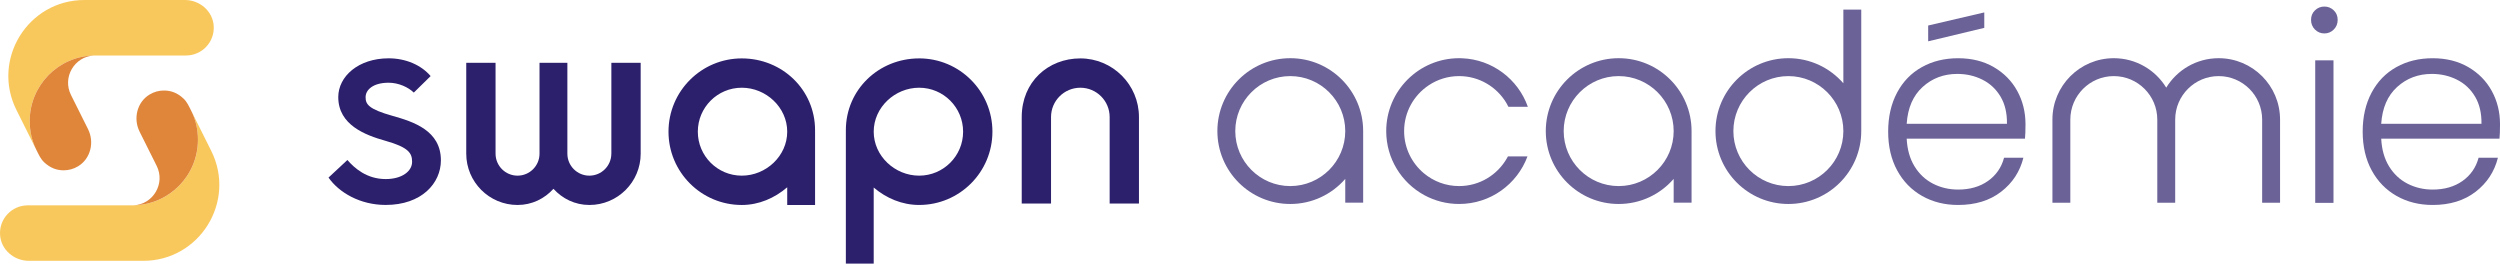 <?xml version="1.0" encoding="UTF-8"?>
<svg id="Calque_6" data-name="Calque 6" xmlns="http://www.w3.org/2000/svg" viewBox="0 0 1954.98 206.13">
  <defs>
    <style>
      .cls-1 {
        fill: #f9c85d;
      }

      .cls-2 {
        opacity: .7;
      }

      .cls-3 {
        fill: #2c206c;
      }

      .cls-4 {
        fill: #e0863b;
      }
    </style>
  </defs>
  <g>
    <path class="cls-1" d="M145.48,43.4h-70.98c-.41,0-.8,0-1.22.02-27.75.63-50.06,23.35-50.06,51.25,0,7.96,1.82,15.51,5.06,22.24l-15.45-30.96C-6.87,46.43,21.86,0,66.02,0h78.61c11.61,0,21.81,8.77,22.5,20.35.76,12.61-9.24,23.04-21.66,23.04Z"/>
    <path class="cls-4" d="M68.88,101.07c5.1,10.24,1.97,23.07-7.83,28.97-3.54,2.13-7.42,3.15-11.22,3.15-5.3,0-10.53-1.73-15.42-6.41-2.69-2.58-4.1-5.8-6.12-9.87-3.33-6.68-5.06-14.28-5.06-22.24,0-27.9,22.31-50.62,50.06-51.25-15.1.87-24.67,17.01-17.81,30.81l13.41,26.84Z"/>
    <path class="cls-1" d="M21.7,160.57h81.83c.41,0,.8,0,1.22-.02,27.75-.63,50.06-23.35,50.06-51.25,0-7.96-1.82-15.51-5.06-22.24l15.45,30.96c19.7,39.51-9.03,85.95-53.18,85.95H22.54c-11.61,0-21.81-8.77-22.5-20.35-.76-12.61,9.24-23.04,21.66-23.04Z"/>
    <path class="cls-4" d="M109.14,102.89c-5.1-10.24-1.97-23.07,7.83-28.97,3.54-2.13,7.42-3.15,11.22-3.15,5.3,0,10.53,1.73,15.42,6.41,2.69,2.58,4.1,5.8,6.12,9.87,3.33,6.68,5.06,14.28,5.06,22.24,0,27.9-22.31,50.62-50.06,51.25,15.1-.87,24.67-17.01,17.81-30.81l-13.41-26.84Z"/>
  </g>
  <g class="cls-2">
    <path class="cls-3" d="M1583.5,108.43h-92.48c.41,8.44,2.45,15.65,6.12,21.64,3.67,5.99,8.5,10.52,14.49,13.58,5.99,3.06,12.52,4.59,19.6,4.59,9.25,0,17.05-2.25,23.38-6.74,6.33-4.49,10.52-10.54,12.56-18.17h15.11c-2.72,10.89-8.54,19.77-17.46,26.64-8.92,6.87-20.11,10.31-33.58,10.31-10.48,0-19.87-2.35-28.17-7.04-8.3-4.7-14.8-11.36-19.5-20.01-4.7-8.64-7.04-18.75-7.04-30.32s2.31-21.71,6.94-30.42c4.63-8.71,11.09-15.38,19.4-20.01,8.3-4.63,17.76-6.94,28.38-6.94s19.91,2.32,27.87,6.94c7.96,4.63,14.09,10.86,18.37,18.68,4.29,7.83,6.43,16.51,6.43,26.03,0,4.9-.14,8.64-.41,11.23ZM1564.41,75.56c-3.47-5.85-8.2-10.27-14.19-13.27-5.99-2.99-12.52-4.49-19.6-4.49-10.62,0-19.67,3.4-27.15,10.21-7.49,6.81-11.64,16.4-12.45,28.79h78.4c.13-8.3-1.53-15.38-5-21.23ZM1551.69,21.79l-43.87,10.52v-12.36l43.87-10.24v12.09Z"/>
    <path class="cls-3" d="M1810.28,23.09c-2.04-2.04-3.06-4.56-3.06-7.55s1.02-5.48,3.06-7.45c2.04-1.97,4.49-2.96,7.35-2.96s5.31.99,7.35,2.96c2.04,1.97,3.06,4.46,3.06,7.45s-1.02,5.51-3.06,7.55-4.49,3.06-7.35,3.06-5.31-1.02-7.35-3.06ZM1824.77,47.18v111.47h-14.29V47.18h14.29Z"/>
    <path class="cls-3" d="M1954.57,108.43h-92.48c.41,8.44,2.45,15.65,6.12,21.64,3.67,5.99,8.5,10.52,14.49,13.58,5.99,3.06,12.52,4.59,19.6,4.59,9.25,0,17.05-2.25,23.38-6.74,6.33-4.49,10.52-10.54,12.56-18.17h15.11c-2.72,10.89-8.54,19.77-17.46,26.64-8.92,6.87-20.11,10.31-33.58,10.31-10.48,0-19.87-2.35-28.17-7.04-8.3-4.7-14.8-11.36-19.5-20.01-4.7-8.64-7.04-18.75-7.04-30.32s2.31-21.71,6.94-30.42c4.63-8.71,11.09-15.38,19.4-20.01,8.3-4.63,17.76-6.94,28.38-6.94s19.91,2.32,27.87,6.94c7.96,4.63,14.09,10.86,18.37,18.68,4.29,7.83,6.43,16.51,6.43,26.03,0,4.9-.14,8.64-.41,11.23ZM1935.48,75.56c-3.47-5.85-8.2-10.27-14.19-13.27-5.99-2.99-12.52-4.49-19.6-4.49-10.62,0-19.67,3.4-27.15,10.21-7.49,6.81-11.64,16.4-12.45,28.79h78.4c.13-8.3-1.53-15.38-5-21.23Z"/>
    <path class="cls-3" d="M1008.98,45.51c-31.48,0-57,25.52-57,57s25.52,57,57,57c17.17,0,32.55-7.6,43-19.61v18.61h14v-56c0-31.48-25.52-57-57-57ZM1008.98,145.51c-23.71,0-43-19.29-43-43s19.29-43,43-43,43,19.29,43,43-19.29,43-43,43Z"/>
    <path class="cls-3" d="M1265.79,45.51c-31.48,0-57,25.52-57,57s25.52,57,57,57c17.17,0,32.55-7.6,43-19.61v18.61h14v-56c0-31.48-25.52-57-57-57ZM1265.79,145.51c-23.71,0-43-19.29-43-43s19.29-43,43-43,43,19.29,43,43-19.29,43-43,43Z"/>
    <path class="cls-3" d="M1178.44,123.66c-7.39,13.04-21.4,21.85-37.43,21.85-10.45,0-20.02-3.74-27.48-9.95-9.48-7.9-15.52-19.78-15.52-33.05,0-14.97,7.68-28.17,19.32-35.87,6.79-4.51,14.93-7.13,23.68-7.13,15.65,0,29.37,8.4,36.9,20.93.6,1,1.16,2.03,1.67,3.09h15.19c-7.59-21.52-27.74-37.11-51.64-37.98-.7-.03-1.41-.04-2.12-.04-31.48,0-57,25.52-57,57,0,21.58,11.99,40.35,29.67,50.03.05.03.1.07.16.09,8.08,4.39,17.33,6.88,27.17,6.88,24.51,0,45.41-15.48,53.46-37.19h-15.3c-.24.45-.48.9-.73,1.34Z"/>
    <path class="cls-3" d="M1455.49,102.51V7.51h-14v57.61c-10.45-12.01-25.83-19.61-43-19.61-31.48,0-57,25.52-57,57s25.52,57,57,57,57-25.52,57-57ZM1441.49,102.51c0,23.71-19.29,43-43,43s-43-19.29-43-43,19.29-43,43-43,43,19.29,43,43Z"/>
    <path class="cls-3" d="M1734.98,45.51c-17.36,0-32.57,9.22-41,23.03-8.43-13.81-23.64-23.03-41-23.03-26.51,0-48,21.49-48,48v65h14v-65c0-18.75,15.25-34,34-34s34,15.25,34,34v65h0s14,0,14,0h0v-65h0c0-18.75,15.25-34,34-34s34,15.25,34,34v65h14v-65c0-26.51-21.49-48-48-48Z"/>
  </g>
  <g>
    <path class="cls-3" d="M718.76,45.67c-31.65,0-57.31,24.51-57.31,56.16,0,.38.02.76.03,1.15h-.03v103.15h21.78v-59.49c9.77,8.32,22.11,13.64,35.53,13.64,31.65,0,57.31-25.66,57.31-57.31s-25.66-57.31-57.31-57.31ZM718.76,137.36c-18.99,0-35.53-15.39-35.53-34.38s16.54-34.38,35.53-34.38,34.38,15.39,34.38,34.38-15.39,34.38-34.38,34.38Z"/>
    <path class="cls-3" d="M580.07,45.67c-31.65,0-57.31,25.66-57.31,57.31s25.66,57.31,57.31,57.31c13.43,0,25.76-5.44,35.53-13.84v13.84h21.78v-57.31h-.03c0-.38.03-.76.03-1.15,0-31.65-25.66-56.16-57.31-56.16ZM580.07,137.36c-18.99,0-34.38-15.39-34.38-34.38s15.39-34.38,34.38-34.38,35.53,15.39,35.53,34.38-16.54,34.38-35.53,34.38Z"/>
    <path class="cls-3" d="M844.83,45.67c-25.32,0-45.85,18.43-45.85,45.85v67.62h22.92v-67.62c0-12.67,10.26-22.92,22.92-22.92s22.92,10.26,22.92,22.92v67.62h22.92v-67.62c0-25.32-20.53-45.85-45.85-45.85Z"/>
    <path class="cls-3" d="M478.06,120.17c0,9.49-7.7,17.19-17.19,17.19s-17.19-7.7-17.19-17.19V49.11h-21.78v71.06c0,9.49-7.7,17.19-17.19,17.19s-17.19-7.7-17.19-17.19V49.11h-22.92v71.06c0,22.16,17.96,40.12,40.12,40.12,11.23,0,21.09-4.92,28.08-12.65,6.99,7.73,16.85,12.65,28.08,12.65,22.16,0,40.12-17.96,40.12-40.12V49.11h-22.92v71.06Z"/>
    <path class="cls-3" d="M306.87,90.58c-18.91-5.32-20.98-9.16-20.98-14.64s5.58-11.25,17.99-11.25c7.93,0,15.44,3.57,19.72,7.72l13.15-12.92c-7.32-8.52-19.2-13.88-32.87-13.88-23.6,0-39.36,14.13-39.36,30.33,0,21.87,21.31,29.78,36.86,34.16,18.25,5.14,20.88,9.71,20.88,16.47,0,7.22-7.74,13.46-20.64,13.46-14.77,0-24.35-8.44-29.96-14.91l-14.76,13.75c8.3,11.85,24.82,21.4,44.72,21.4,28.19,0,43.16-17.07,43.16-34.86,0-23.33-21.43-30.19-37.92-34.84Z"/>
  </g>
</svg>